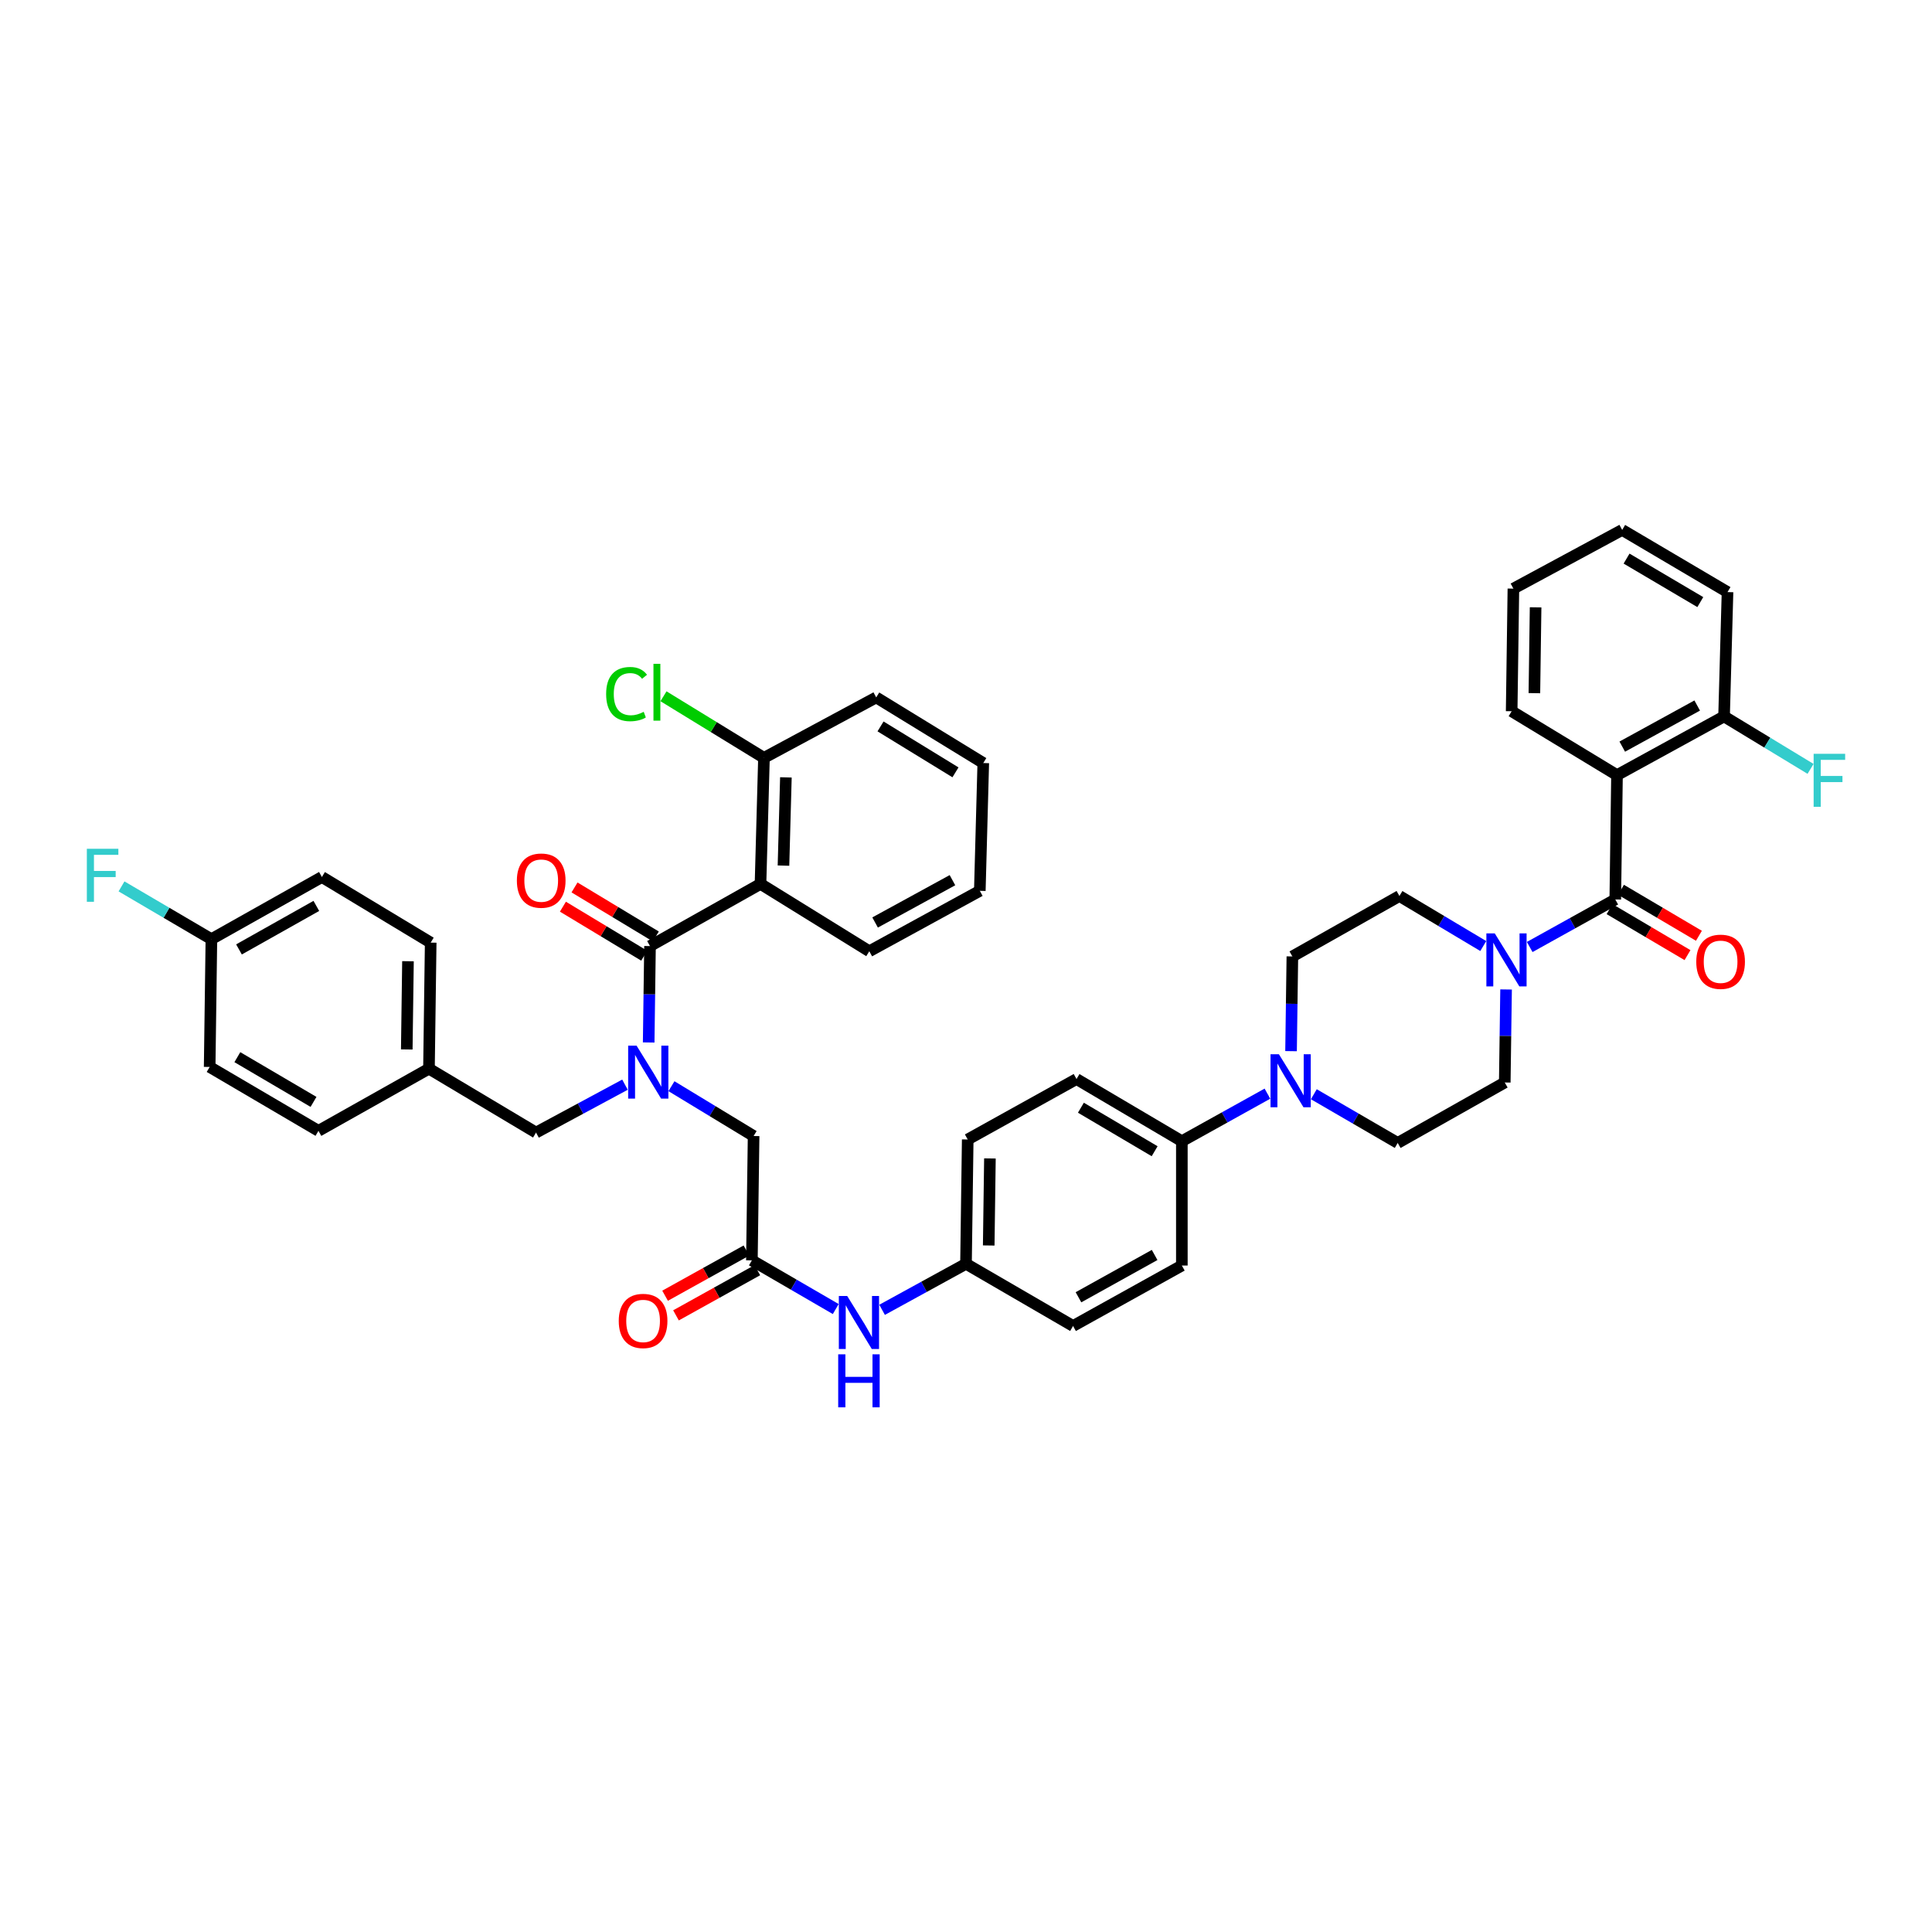 <?xml version='1.0' encoding='iso-8859-1'?>
<svg version='1.1' baseProfile='full'
              xmlns='http://www.w3.org/2000/svg'
                      xmlns:rdkit='http://www.rdkit.org/xml'
                      xmlns:xlink='http://www.w3.org/1999/xlink'
                  xml:space='preserve'
width='1000px' height='1000px' viewBox='0 0 1000 1000'>
<!-- END OF HEADER -->
<rect style='opacity:1.0;fill:#FFFFFF;stroke:none' width='1000' height='1000' x='0' y='0'> </rect>
<path class='bond-0' d='M 323.487,561.425 L 300.467,573.82' style='fill:none;fill-rule:evenodd;stroke:#0000FF;stroke-width:6px;stroke-linecap:butt;stroke-linejoin:miter;stroke-opacity:1' />
<path class='bond-0' d='M 300.467,573.82 L 277.448,586.216' style='fill:none;fill-rule:evenodd;stroke:#000000;stroke-width:6px;stroke-linecap:butt;stroke-linejoin:miter;stroke-opacity:1' />
<path class='bond-1' d='M 335.753,539.583 L 336.097,514.636' style='fill:none;fill-rule:evenodd;stroke:#0000FF;stroke-width:6px;stroke-linecap:butt;stroke-linejoin:miter;stroke-opacity:1' />
<path class='bond-1' d='M 336.097,514.636 L 336.44,489.689' style='fill:none;fill-rule:evenodd;stroke:#000000;stroke-width:6px;stroke-linecap:butt;stroke-linejoin:miter;stroke-opacity:1' />
<path class='bond-2' d='M 347.542,562.212 L 368.803,575.109' style='fill:none;fill-rule:evenodd;stroke:#0000FF;stroke-width:6px;stroke-linecap:butt;stroke-linejoin:miter;stroke-opacity:1' />
<path class='bond-2' d='M 368.803,575.109 L 390.064,588.005' style='fill:none;fill-rule:evenodd;stroke:#000000;stroke-width:6px;stroke-linecap:butt;stroke-linejoin:miter;stroke-opacity:1' />
<path class='bond-3' d='M 393.636,457.509 L 395.425,392.265' style='fill:none;fill-rule:evenodd;stroke:#000000;stroke-width:6px;stroke-linecap:butt;stroke-linejoin:miter;stroke-opacity:1' />
<path class='bond-3' d='M 405.527,448.041 L 406.779,402.37' style='fill:none;fill-rule:evenodd;stroke:#000000;stroke-width:6px;stroke-linecap:butt;stroke-linejoin:miter;stroke-opacity:1' />
<path class='bond-4' d='M 393.636,457.509 L 449.948,492.37' style='fill:none;fill-rule:evenodd;stroke:#000000;stroke-width:6px;stroke-linecap:butt;stroke-linejoin:miter;stroke-opacity:1' />
<path class='bond-5' d='M 393.636,457.509 L 336.44,489.689' style='fill:none;fill-rule:evenodd;stroke:#000000;stroke-width:6px;stroke-linecap:butt;stroke-linejoin:miter;stroke-opacity:1' />
<path class='bond-6' d='M 339.442,484.711 L 318.406,472.024' style='fill:none;fill-rule:evenodd;stroke:#000000;stroke-width:6px;stroke-linecap:butt;stroke-linejoin:miter;stroke-opacity:1' />
<path class='bond-6' d='M 318.406,472.024 L 297.37,459.337' style='fill:none;fill-rule:evenodd;stroke:#FF0000;stroke-width:6px;stroke-linecap:butt;stroke-linejoin:miter;stroke-opacity:1' />
<path class='bond-6' d='M 333.438,494.667 L 312.402,481.98' style='fill:none;fill-rule:evenodd;stroke:#000000;stroke-width:6px;stroke-linecap:butt;stroke-linejoin:miter;stroke-opacity:1' />
<path class='bond-6' d='M 312.402,481.98 L 291.366,469.293' style='fill:none;fill-rule:evenodd;stroke:#FF0000;stroke-width:6px;stroke-linecap:butt;stroke-linejoin:miter;stroke-opacity:1' />
<path class='bond-7' d='M 395.425,392.265 L 369.422,376.328' style='fill:none;fill-rule:evenodd;stroke:#000000;stroke-width:6px;stroke-linecap:butt;stroke-linejoin:miter;stroke-opacity:1' />
<path class='bond-7' d='M 369.422,376.328 L 343.42,360.391' style='fill:none;fill-rule:evenodd;stroke:#00CC00;stroke-width:6px;stroke-linecap:butt;stroke-linejoin:miter;stroke-opacity:1' />
<path class='bond-8' d='M 395.425,392.265 L 453.526,360.983' style='fill:none;fill-rule:evenodd;stroke:#000000;stroke-width:6px;stroke-linecap:butt;stroke-linejoin:miter;stroke-opacity:1' />
<path class='bond-9' d='M 277.448,586.216 L 222.035,553.144' style='fill:none;fill-rule:evenodd;stroke:#000000;stroke-width:6px;stroke-linecap:butt;stroke-linejoin:miter;stroke-opacity:1' />
<path class='bond-10' d='M 222.035,553.144 L 222.926,487.9' style='fill:none;fill-rule:evenodd;stroke:#000000;stroke-width:6px;stroke-linecap:butt;stroke-linejoin:miter;stroke-opacity:1' />
<path class='bond-10' d='M 210.543,543.199 L 211.167,497.528' style='fill:none;fill-rule:evenodd;stroke:#000000;stroke-width:6px;stroke-linecap:butt;stroke-linejoin:miter;stroke-opacity:1' />
<path class='bond-11' d='M 222.035,553.144 L 164.832,585.324' style='fill:none;fill-rule:evenodd;stroke:#000000;stroke-width:6px;stroke-linecap:butt;stroke-linejoin:miter;stroke-opacity:1' />
<path class='bond-12' d='M 222.926,487.9 L 166.615,453.938' style='fill:none;fill-rule:evenodd;stroke:#000000;stroke-width:6px;stroke-linecap:butt;stroke-linejoin:miter;stroke-opacity:1' />
<path class='bond-13' d='M 166.615,453.938 L 109.418,486.111' style='fill:none;fill-rule:evenodd;stroke:#000000;stroke-width:6px;stroke-linecap:butt;stroke-linejoin:miter;stroke-opacity:1' />
<path class='bond-13' d='M 163.735,468.897 L 123.698,491.418' style='fill:none;fill-rule:evenodd;stroke:#000000;stroke-width:6px;stroke-linecap:butt;stroke-linejoin:miter;stroke-opacity:1' />
<path class='bond-14' d='M 109.418,486.111 L 108.52,552.253' style='fill:none;fill-rule:evenodd;stroke:#000000;stroke-width:6px;stroke-linecap:butt;stroke-linejoin:miter;stroke-opacity:1' />
<path class='bond-15' d='M 109.418,486.111 L 86.158,472.453' style='fill:none;fill-rule:evenodd;stroke:#000000;stroke-width:6px;stroke-linecap:butt;stroke-linejoin:miter;stroke-opacity:1' />
<path class='bond-15' d='M 86.158,472.453 L 62.898,458.795' style='fill:none;fill-rule:evenodd;stroke:#33CCCC;stroke-width:6px;stroke-linecap:butt;stroke-linejoin:miter;stroke-opacity:1' />
<path class='bond-16' d='M 108.52,552.253 L 164.832,585.324' style='fill:none;fill-rule:evenodd;stroke:#000000;stroke-width:6px;stroke-linecap:butt;stroke-linejoin:miter;stroke-opacity:1' />
<path class='bond-16' d='M 122.855,547.188 L 162.273,570.338' style='fill:none;fill-rule:evenodd;stroke:#000000;stroke-width:6px;stroke-linecap:butt;stroke-linejoin:miter;stroke-opacity:1' />
<path class='bond-17' d='M 386.35,647.276 L 365.297,658.971' style='fill:none;fill-rule:evenodd;stroke:#000000;stroke-width:6px;stroke-linecap:butt;stroke-linejoin:miter;stroke-opacity:1' />
<path class='bond-17' d='M 365.297,658.971 L 344.244,670.666' style='fill:none;fill-rule:evenodd;stroke:#FF0000;stroke-width:6px;stroke-linecap:butt;stroke-linejoin:miter;stroke-opacity:1' />
<path class='bond-17' d='M 391.996,657.44 L 370.943,669.135' style='fill:none;fill-rule:evenodd;stroke:#000000;stroke-width:6px;stroke-linecap:butt;stroke-linejoin:miter;stroke-opacity:1' />
<path class='bond-17' d='M 370.943,669.135 L 349.891,680.83' style='fill:none;fill-rule:evenodd;stroke:#FF0000;stroke-width:6px;stroke-linecap:butt;stroke-linejoin:miter;stroke-opacity:1' />
<path class='bond-18' d='M 389.173,652.358 L 390.064,588.005' style='fill:none;fill-rule:evenodd;stroke:#000000;stroke-width:6px;stroke-linecap:butt;stroke-linejoin:miter;stroke-opacity:1' />
<path class='bond-19' d='M 389.173,652.358 L 410.876,664.959' style='fill:none;fill-rule:evenodd;stroke:#000000;stroke-width:6px;stroke-linecap:butt;stroke-linejoin:miter;stroke-opacity:1' />
<path class='bond-19' d='M 410.876,664.959 L 432.579,677.559' style='fill:none;fill-rule:evenodd;stroke:#0000FF;stroke-width:6px;stroke-linecap:butt;stroke-linejoin:miter;stroke-opacity:1' />
<path class='bond-20' d='M 456.572,677.959 L 478.286,666.053' style='fill:none;fill-rule:evenodd;stroke:#0000FF;stroke-width:6px;stroke-linecap:butt;stroke-linejoin:miter;stroke-opacity:1' />
<path class='bond-20' d='M 478.286,666.053 L 500,654.147' style='fill:none;fill-rule:evenodd;stroke:#000000;stroke-width:6px;stroke-linecap:butt;stroke-linejoin:miter;stroke-opacity:1' />
<path class='bond-21' d='M 779.54,512.145 L 779.201,536.22' style='fill:none;fill-rule:evenodd;stroke:#0000FF;stroke-width:6px;stroke-linecap:butt;stroke-linejoin:miter;stroke-opacity:1' />
<path class='bond-21' d='M 779.201,536.22 L 778.863,560.295' style='fill:none;fill-rule:evenodd;stroke:#000000;stroke-width:6px;stroke-linecap:butt;stroke-linejoin:miter;stroke-opacity:1' />
<path class='bond-22' d='M 791.771,490.164 L 813.918,477.861' style='fill:none;fill-rule:evenodd;stroke:#0000FF;stroke-width:6px;stroke-linecap:butt;stroke-linejoin:miter;stroke-opacity:1' />
<path class='bond-22' d='M 813.918,477.861 L 836.066,465.558' style='fill:none;fill-rule:evenodd;stroke:#000000;stroke-width:6px;stroke-linecap:butt;stroke-linejoin:miter;stroke-opacity:1' />
<path class='bond-23' d='M 767.736,489.666 L 746.038,476.717' style='fill:none;fill-rule:evenodd;stroke:#0000FF;stroke-width:6px;stroke-linecap:butt;stroke-linejoin:miter;stroke-opacity:1' />
<path class='bond-23' d='M 746.038,476.717 L 724.341,463.768' style='fill:none;fill-rule:evenodd;stroke:#000000;stroke-width:6px;stroke-linecap:butt;stroke-linejoin:miter;stroke-opacity:1' />
<path class='bond-24' d='M 836.957,401.205 L 892.371,370.814' style='fill:none;fill-rule:evenodd;stroke:#000000;stroke-width:6px;stroke-linecap:butt;stroke-linejoin:miter;stroke-opacity:1' />
<path class='bond-24' d='M 839.679,386.452 L 878.468,365.178' style='fill:none;fill-rule:evenodd;stroke:#000000;stroke-width:6px;stroke-linecap:butt;stroke-linejoin:miter;stroke-opacity:1' />
<path class='bond-25' d='M 836.957,401.205 L 782.435,368.133' style='fill:none;fill-rule:evenodd;stroke:#000000;stroke-width:6px;stroke-linecap:butt;stroke-linejoin:miter;stroke-opacity:1' />
<path class='bond-26' d='M 836.957,401.205 L 836.066,465.558' style='fill:none;fill-rule:evenodd;stroke:#000000;stroke-width:6px;stroke-linecap:butt;stroke-linejoin:miter;stroke-opacity:1' />
<path class='bond-27' d='M 833.111,470.564 L 853.28,482.467' style='fill:none;fill-rule:evenodd;stroke:#000000;stroke-width:6px;stroke-linecap:butt;stroke-linejoin:miter;stroke-opacity:1' />
<path class='bond-27' d='M 853.28,482.467 L 873.449,494.37' style='fill:none;fill-rule:evenodd;stroke:#FF0000;stroke-width:6px;stroke-linecap:butt;stroke-linejoin:miter;stroke-opacity:1' />
<path class='bond-27' d='M 839.021,460.551 L 859.189,472.454' style='fill:none;fill-rule:evenodd;stroke:#000000;stroke-width:6px;stroke-linecap:butt;stroke-linejoin:miter;stroke-opacity:1' />
<path class='bond-27' d='M 859.189,472.454 L 879.358,484.357' style='fill:none;fill-rule:evenodd;stroke:#FF0000;stroke-width:6px;stroke-linecap:butt;stroke-linejoin:miter;stroke-opacity:1' />
<path class='bond-28' d='M 892.371,370.814 L 914.756,384.392' style='fill:none;fill-rule:evenodd;stroke:#000000;stroke-width:6px;stroke-linecap:butt;stroke-linejoin:miter;stroke-opacity:1' />
<path class='bond-28' d='M 914.756,384.392 L 937.141,397.97' style='fill:none;fill-rule:evenodd;stroke:#33CCCC;stroke-width:6px;stroke-linecap:butt;stroke-linejoin:miter;stroke-opacity:1' />
<path class='bond-29' d='M 892.371,370.814 L 894.16,306.461' style='fill:none;fill-rule:evenodd;stroke:#000000;stroke-width:6px;stroke-linecap:butt;stroke-linejoin:miter;stroke-opacity:1' />
<path class='bond-30' d='M 656.014,566.079 L 633.869,578.382' style='fill:none;fill-rule:evenodd;stroke:#0000FF;stroke-width:6px;stroke-linecap:butt;stroke-linejoin:miter;stroke-opacity:1' />
<path class='bond-30' d='M 633.869,578.382 L 611.725,590.685' style='fill:none;fill-rule:evenodd;stroke:#000000;stroke-width:6px;stroke-linecap:butt;stroke-linejoin:miter;stroke-opacity:1' />
<path class='bond-31' d='M 668.244,544.075 L 668.586,519.563' style='fill:none;fill-rule:evenodd;stroke:#0000FF;stroke-width:6px;stroke-linecap:butt;stroke-linejoin:miter;stroke-opacity:1' />
<path class='bond-31' d='M 668.586,519.563 L 668.928,495.05' style='fill:none;fill-rule:evenodd;stroke:#000000;stroke-width:6px;stroke-linecap:butt;stroke-linejoin:miter;stroke-opacity:1' />
<path class='bond-32' d='M 680.038,566.376 L 701.744,578.98' style='fill:none;fill-rule:evenodd;stroke:#0000FF;stroke-width:6px;stroke-linecap:butt;stroke-linejoin:miter;stroke-opacity:1' />
<path class='bond-32' d='M 701.744,578.98 L 723.45,591.583' style='fill:none;fill-rule:evenodd;stroke:#000000;stroke-width:6px;stroke-linecap:butt;stroke-linejoin:miter;stroke-opacity:1' />
<path class='bond-33' d='M 500,654.147 L 500.891,589.794' style='fill:none;fill-rule:evenodd;stroke:#000000;stroke-width:6px;stroke-linecap:butt;stroke-linejoin:miter;stroke-opacity:1' />
<path class='bond-33' d='M 511.759,644.655 L 512.383,599.608' style='fill:none;fill-rule:evenodd;stroke:#000000;stroke-width:6px;stroke-linecap:butt;stroke-linejoin:miter;stroke-opacity:1' />
<path class='bond-34' d='M 500,654.147 L 555.414,686.32' style='fill:none;fill-rule:evenodd;stroke:#000000;stroke-width:6px;stroke-linecap:butt;stroke-linejoin:miter;stroke-opacity:1' />
<path class='bond-35' d='M 611.725,590.685 L 611.725,655.038' style='fill:none;fill-rule:evenodd;stroke:#000000;stroke-width:6px;stroke-linecap:butt;stroke-linejoin:miter;stroke-opacity:1' />
<path class='bond-36' d='M 611.725,590.685 L 557.203,558.512' style='fill:none;fill-rule:evenodd;stroke:#000000;stroke-width:6px;stroke-linecap:butt;stroke-linejoin:miter;stroke-opacity:1' />
<path class='bond-36' d='M 597.638,595.873 L 559.472,573.351' style='fill:none;fill-rule:evenodd;stroke:#000000;stroke-width:6px;stroke-linecap:butt;stroke-linejoin:miter;stroke-opacity:1' />
<path class='bond-37' d='M 500.891,589.794 L 557.203,558.512' style='fill:none;fill-rule:evenodd;stroke:#000000;stroke-width:6px;stroke-linecap:butt;stroke-linejoin:miter;stroke-opacity:1' />
<path class='bond-38' d='M 555.414,686.32 L 611.725,655.038' style='fill:none;fill-rule:evenodd;stroke:#000000;stroke-width:6px;stroke-linecap:butt;stroke-linejoin:miter;stroke-opacity:1' />
<path class='bond-38' d='M 558.214,671.464 L 597.632,649.567' style='fill:none;fill-rule:evenodd;stroke:#000000;stroke-width:6px;stroke-linecap:butt;stroke-linejoin:miter;stroke-opacity:1' />
<path class='bond-39' d='M 668.928,495.05 L 724.341,463.768' style='fill:none;fill-rule:evenodd;stroke:#000000;stroke-width:6px;stroke-linecap:butt;stroke-linejoin:miter;stroke-opacity:1' />
<path class='bond-40' d='M 723.45,591.583 L 778.863,560.295' style='fill:none;fill-rule:evenodd;stroke:#000000;stroke-width:6px;stroke-linecap:butt;stroke-linejoin:miter;stroke-opacity:1' />
<path class='bond-41' d='M 782.435,368.133 L 783.333,304.672' style='fill:none;fill-rule:evenodd;stroke:#000000;stroke-width:6px;stroke-linecap:butt;stroke-linejoin:miter;stroke-opacity:1' />
<path class='bond-41' d='M 794.195,358.779 L 794.824,314.355' style='fill:none;fill-rule:evenodd;stroke:#000000;stroke-width:6px;stroke-linecap:butt;stroke-linejoin:miter;stroke-opacity:1' />
<path class='bond-42' d='M 894.16,306.461 L 839.638,274.288' style='fill:none;fill-rule:evenodd;stroke:#000000;stroke-width:6px;stroke-linecap:butt;stroke-linejoin:miter;stroke-opacity:1' />
<path class='bond-42' d='M 880.073,311.648 L 841.908,289.127' style='fill:none;fill-rule:evenodd;stroke:#000000;stroke-width:6px;stroke-linecap:butt;stroke-linejoin:miter;stroke-opacity:1' />
<path class='bond-43' d='M 783.333,304.672 L 839.638,274.288' style='fill:none;fill-rule:evenodd;stroke:#000000;stroke-width:6px;stroke-linecap:butt;stroke-linejoin:miter;stroke-opacity:1' />
<path class='bond-44' d='M 449.948,492.37 L 507.15,461.088' style='fill:none;fill-rule:evenodd;stroke:#000000;stroke-width:6px;stroke-linecap:butt;stroke-linejoin:miter;stroke-opacity:1' />
<path class='bond-44' d='M 452.95,477.477 L 492.991,455.579' style='fill:none;fill-rule:evenodd;stroke:#000000;stroke-width:6px;stroke-linecap:butt;stroke-linejoin:miter;stroke-opacity:1' />
<path class='bond-45' d='M 453.526,360.983 L 508.94,394.946' style='fill:none;fill-rule:evenodd;stroke:#000000;stroke-width:6px;stroke-linecap:butt;stroke-linejoin:miter;stroke-opacity:1' />
<path class='bond-45' d='M 455.763,375.99 L 494.552,399.764' style='fill:none;fill-rule:evenodd;stroke:#000000;stroke-width:6px;stroke-linecap:butt;stroke-linejoin:miter;stroke-opacity:1' />
<path class='bond-46' d='M 507.15,461.088 L 508.94,394.946' style='fill:none;fill-rule:evenodd;stroke:#000000;stroke-width:6px;stroke-linecap:butt;stroke-linejoin:miter;stroke-opacity:1' />
<path  class='atom-0' d='M 329.477 541.214
L 338.468 555.747
Q 339.36 557.181, 340.794 559.778
Q 342.227 562.375, 342.305 562.53
L 342.305 541.214
L 345.948 541.214
L 345.948 568.653
L 342.189 568.653
L 332.539 552.763
Q 331.415 550.903, 330.213 548.772
Q 329.051 546.64, 328.702 545.981
L 328.702 568.653
L 325.136 568.653
L 325.136 541.214
L 329.477 541.214
' fill='#0000FF'/>
<path  class='atom-3' d='M 267.533 455.804
Q 267.533 449.216, 270.789 445.534
Q 274.044 441.852, 280.129 441.852
Q 286.213 441.852, 289.469 445.534
Q 292.724 449.216, 292.724 455.804
Q 292.724 462.47, 289.43 466.268
Q 286.136 470.027, 280.129 470.027
Q 274.083 470.027, 270.789 466.268
Q 267.533 462.509, 267.533 455.804
M 280.129 466.927
Q 284.314 466.927, 286.562 464.137
Q 288.849 461.307, 288.849 455.804
Q 288.849 450.417, 286.562 447.704
Q 284.314 444.953, 280.129 444.953
Q 275.943 444.953, 273.657 447.666
Q 271.409 450.378, 271.409 455.804
Q 271.409 461.346, 273.657 464.137
Q 275.943 466.927, 280.129 466.927
' fill='#FF0000'/>
<path  class='atom-5' d='M 313.736 359.252
Q 313.736 352.431, 316.914 348.866
Q 320.131 345.261, 326.215 345.261
Q 331.873 345.261, 334.896 349.253
L 332.338 351.346
Q 330.129 348.439, 326.215 348.439
Q 322.068 348.439, 319.859 351.23
Q 317.689 353.981, 317.689 359.252
Q 317.689 364.678, 319.937 367.468
Q 322.223 370.258, 326.641 370.258
Q 329.664 370.258, 333.191 368.437
L 334.276 371.344
Q 332.842 372.274, 330.672 372.816
Q 328.502 373.359, 326.099 373.359
Q 320.131 373.359, 316.914 369.716
Q 313.736 366.073, 313.736 359.252
' fill='#00CC00'/>
<path  class='atom-5' d='M 338.229 343.595
L 341.795 343.595
L 341.795 373.01
L 338.229 373.01
L 338.229 343.595
' fill='#00CC00'/>
<path  class='atom-14' d='M 320.266 683.717
Q 320.266 677.129, 323.522 673.447
Q 326.777 669.765, 332.862 669.765
Q 338.946 669.765, 342.202 673.447
Q 345.457 677.129, 345.457 683.717
Q 345.457 690.383, 342.163 694.181
Q 338.869 697.94, 332.862 697.94
Q 326.816 697.94, 323.522 694.181
Q 320.266 690.422, 320.266 683.717
M 332.862 694.84
Q 337.047 694.84, 339.295 692.05
Q 341.582 689.221, 341.582 683.717
Q 341.582 678.33, 339.295 675.617
Q 337.047 672.866, 332.862 672.866
Q 328.676 672.866, 326.389 675.579
Q 324.142 678.292, 324.142 683.717
Q 324.142 689.259, 326.389 692.05
Q 328.676 694.84, 332.862 694.84
' fill='#FF0000'/>
<path  class='atom-16' d='M 438.521 670.812
L 447.512 685.345
Q 448.404 686.779, 449.838 689.376
Q 451.272 691.972, 451.349 692.127
L 451.349 670.812
L 454.992 670.812
L 454.992 698.25
L 451.233 698.25
L 441.583 682.361
Q 440.459 680.501, 439.258 678.369
Q 438.095 676.238, 437.746 675.579
L 437.746 698.25
L 434.181 698.25
L 434.181 670.812
L 438.521 670.812
' fill='#0000FF'/>
<path  class='atom-16' d='M 433.851 700.994
L 437.572 700.994
L 437.572 712.66
L 451.601 712.66
L 451.601 700.994
L 455.322 700.994
L 455.322 728.433
L 451.601 728.433
L 451.601 715.76
L 437.572 715.76
L 437.572 728.433
L 433.851 728.433
L 433.851 700.994
' fill='#0000FF'/>
<path  class='atom-17' d='M 773.689 483.12
L 782.681 497.653
Q 783.572 499.087, 785.006 501.684
Q 786.44 504.281, 786.517 504.436
L 786.517 483.12
L 790.16 483.12
L 790.16 510.559
L 786.401 510.559
L 776.751 494.669
Q 775.627 492.809, 774.426 490.677
Q 773.263 488.546, 772.914 487.887
L 772.914 510.559
L 769.349 510.559
L 769.349 483.12
L 773.689 483.12
' fill='#0000FF'/>
<path  class='atom-20' d='M 877.986 497.808
Q 877.986 491.22, 881.242 487.538
Q 884.497 483.857, 890.582 483.857
Q 896.666 483.857, 899.922 487.538
Q 903.177 491.22, 903.177 497.808
Q 903.177 504.474, 899.883 508.272
Q 896.589 512.032, 890.582 512.032
Q 884.536 512.032, 881.242 508.272
Q 877.986 504.513, 877.986 497.808
M 890.582 508.931
Q 894.767 508.931, 897.015 506.141
Q 899.302 503.312, 899.302 497.808
Q 899.302 492.421, 897.015 489.709
Q 894.767 486.957, 890.582 486.957
Q 886.396 486.957, 884.11 489.67
Q 881.862 492.383, 881.862 497.808
Q 881.862 503.35, 884.11 506.141
Q 886.396 508.931, 890.582 508.931
' fill='#FF0000'/>
<path  class='atom-22' d='M 938.735 390.166
L 955.051 390.166
L 955.051 393.305
L 942.417 393.305
L 942.417 401.637
L 953.656 401.637
L 953.656 404.815
L 942.417 404.815
L 942.417 417.604
L 938.735 417.604
L 938.735 390.166
' fill='#33CCCC'/>
<path  class='atom-23' d='M 661.965 545.684
L 670.956 560.217
Q 671.847 561.651, 673.281 564.248
Q 674.715 566.844, 674.793 566.999
L 674.793 545.684
L 678.436 545.684
L 678.436 573.123
L 674.676 573.123
L 665.026 557.233
Q 663.902 555.373, 662.701 553.241
Q 661.538 551.11, 661.189 550.451
L 661.189 573.123
L 657.624 573.123
L 657.624 545.684
L 661.965 545.684
' fill='#0000FF'/>
<path  class='atom-38' d='M 44.949 439.327
L 61.265 439.327
L 61.265 442.466
L 48.631 442.466
L 48.631 450.798
L 59.87 450.798
L 59.87 453.976
L 48.631 453.976
L 48.631 466.765
L 44.949 466.765
L 44.949 439.327
' fill='#33CCCC'/>
</svg>
